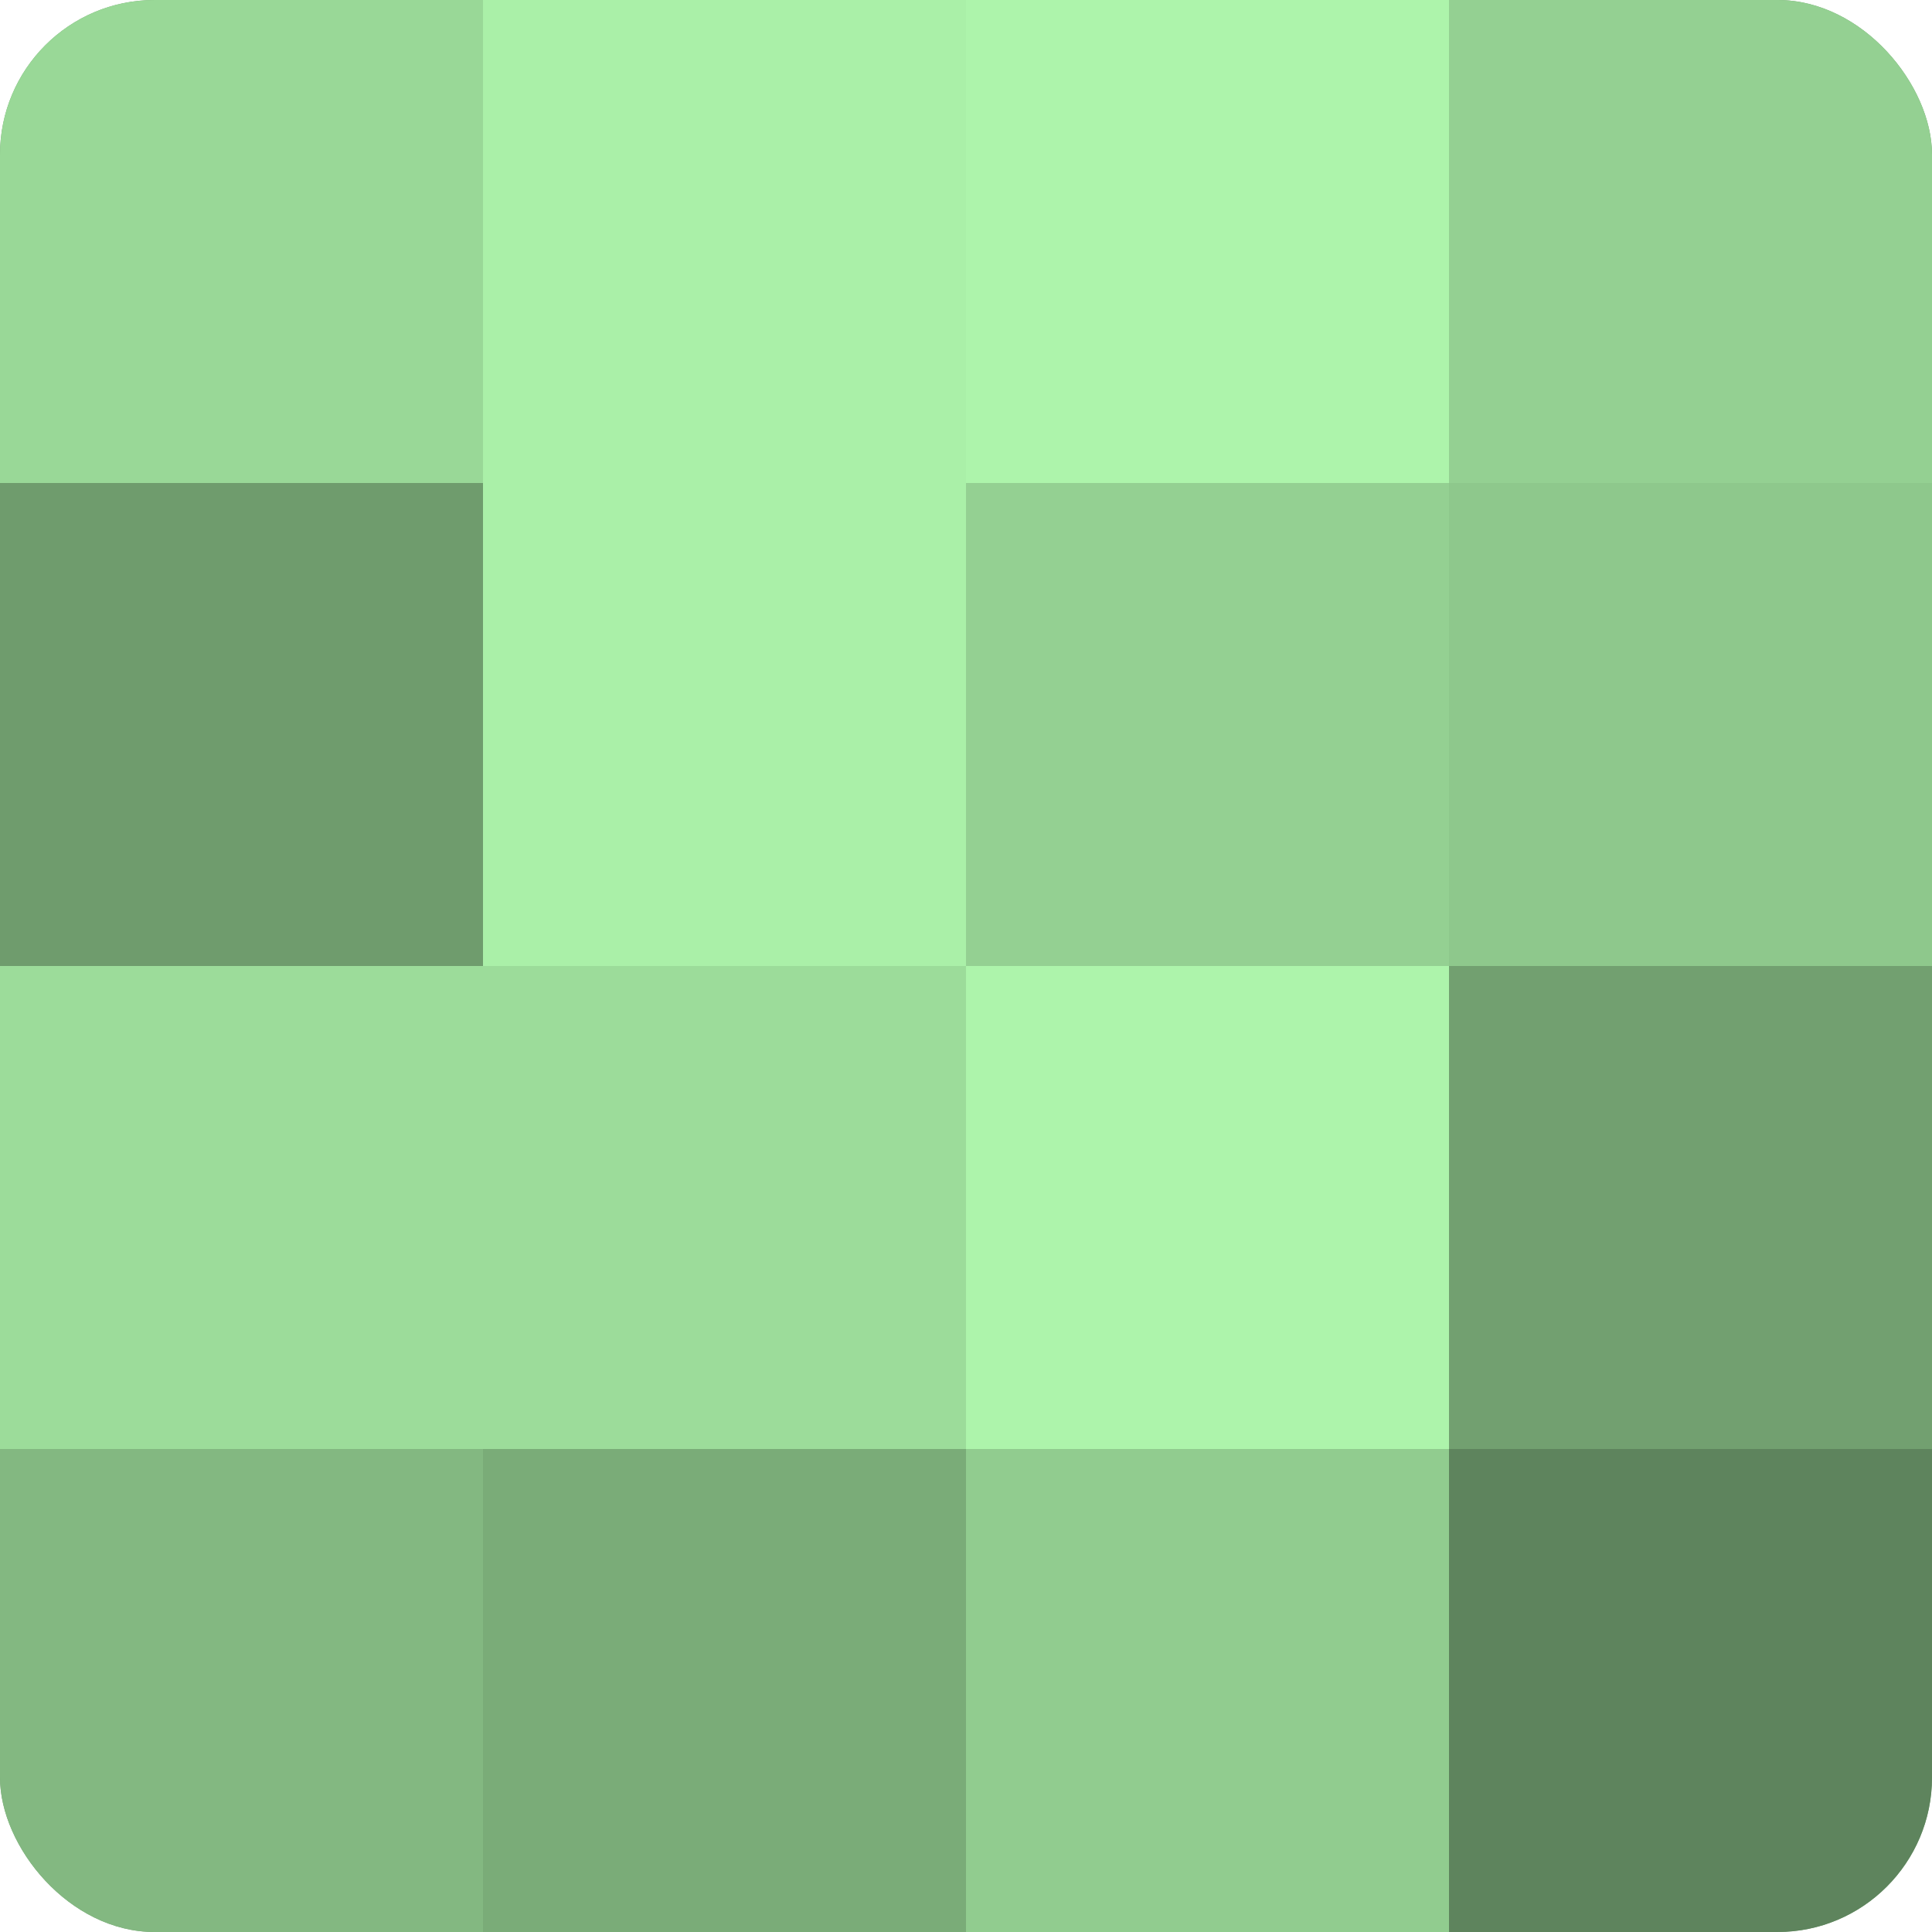 <?xml version="1.0" encoding="UTF-8"?>
<svg xmlns="http://www.w3.org/2000/svg" width="60" height="60" viewBox="0 0 100 100" preserveAspectRatio="xMidYMid meet"><defs><clipPath id="c" width="100" height="100"><rect width="100" height="100" rx="8" ry="8"/></clipPath></defs><g clip-path="url(#c)"><rect width="100" height="100" fill="#72a070"/><rect width="25" height="25" fill="#99d897"/><rect y="25" width="25" height="25" fill="#6f9c6d"/><rect y="50" width="25" height="25" fill="#9cdc9a"/><rect y="75" width="25" height="25" fill="#83b881"/><rect x="25" width="25" height="25" fill="#aaf0a8"/><rect x="25" y="25" width="25" height="25" fill="#aaf0a8"/><rect x="25" y="50" width="25" height="25" fill="#9cdc9a"/><rect x="25" y="75" width="25" height="25" fill="#7aac78"/><rect x="50" width="25" height="25" fill="#adf4ab"/><rect x="50" y="25" width="25" height="25" fill="#94d092"/><rect x="50" y="50" width="25" height="25" fill="#adf4ab"/><rect x="50" y="75" width="25" height="25" fill="#91cc8f"/><rect x="75" width="25" height="25" fill="#94d092"/><rect x="75" y="25" width="25" height="25" fill="#8ec88c"/><rect x="75" y="50" width="25" height="25" fill="#72a070"/><rect x="75" y="75" width="25" height="25" fill="#5e845d"/></g></svg>
